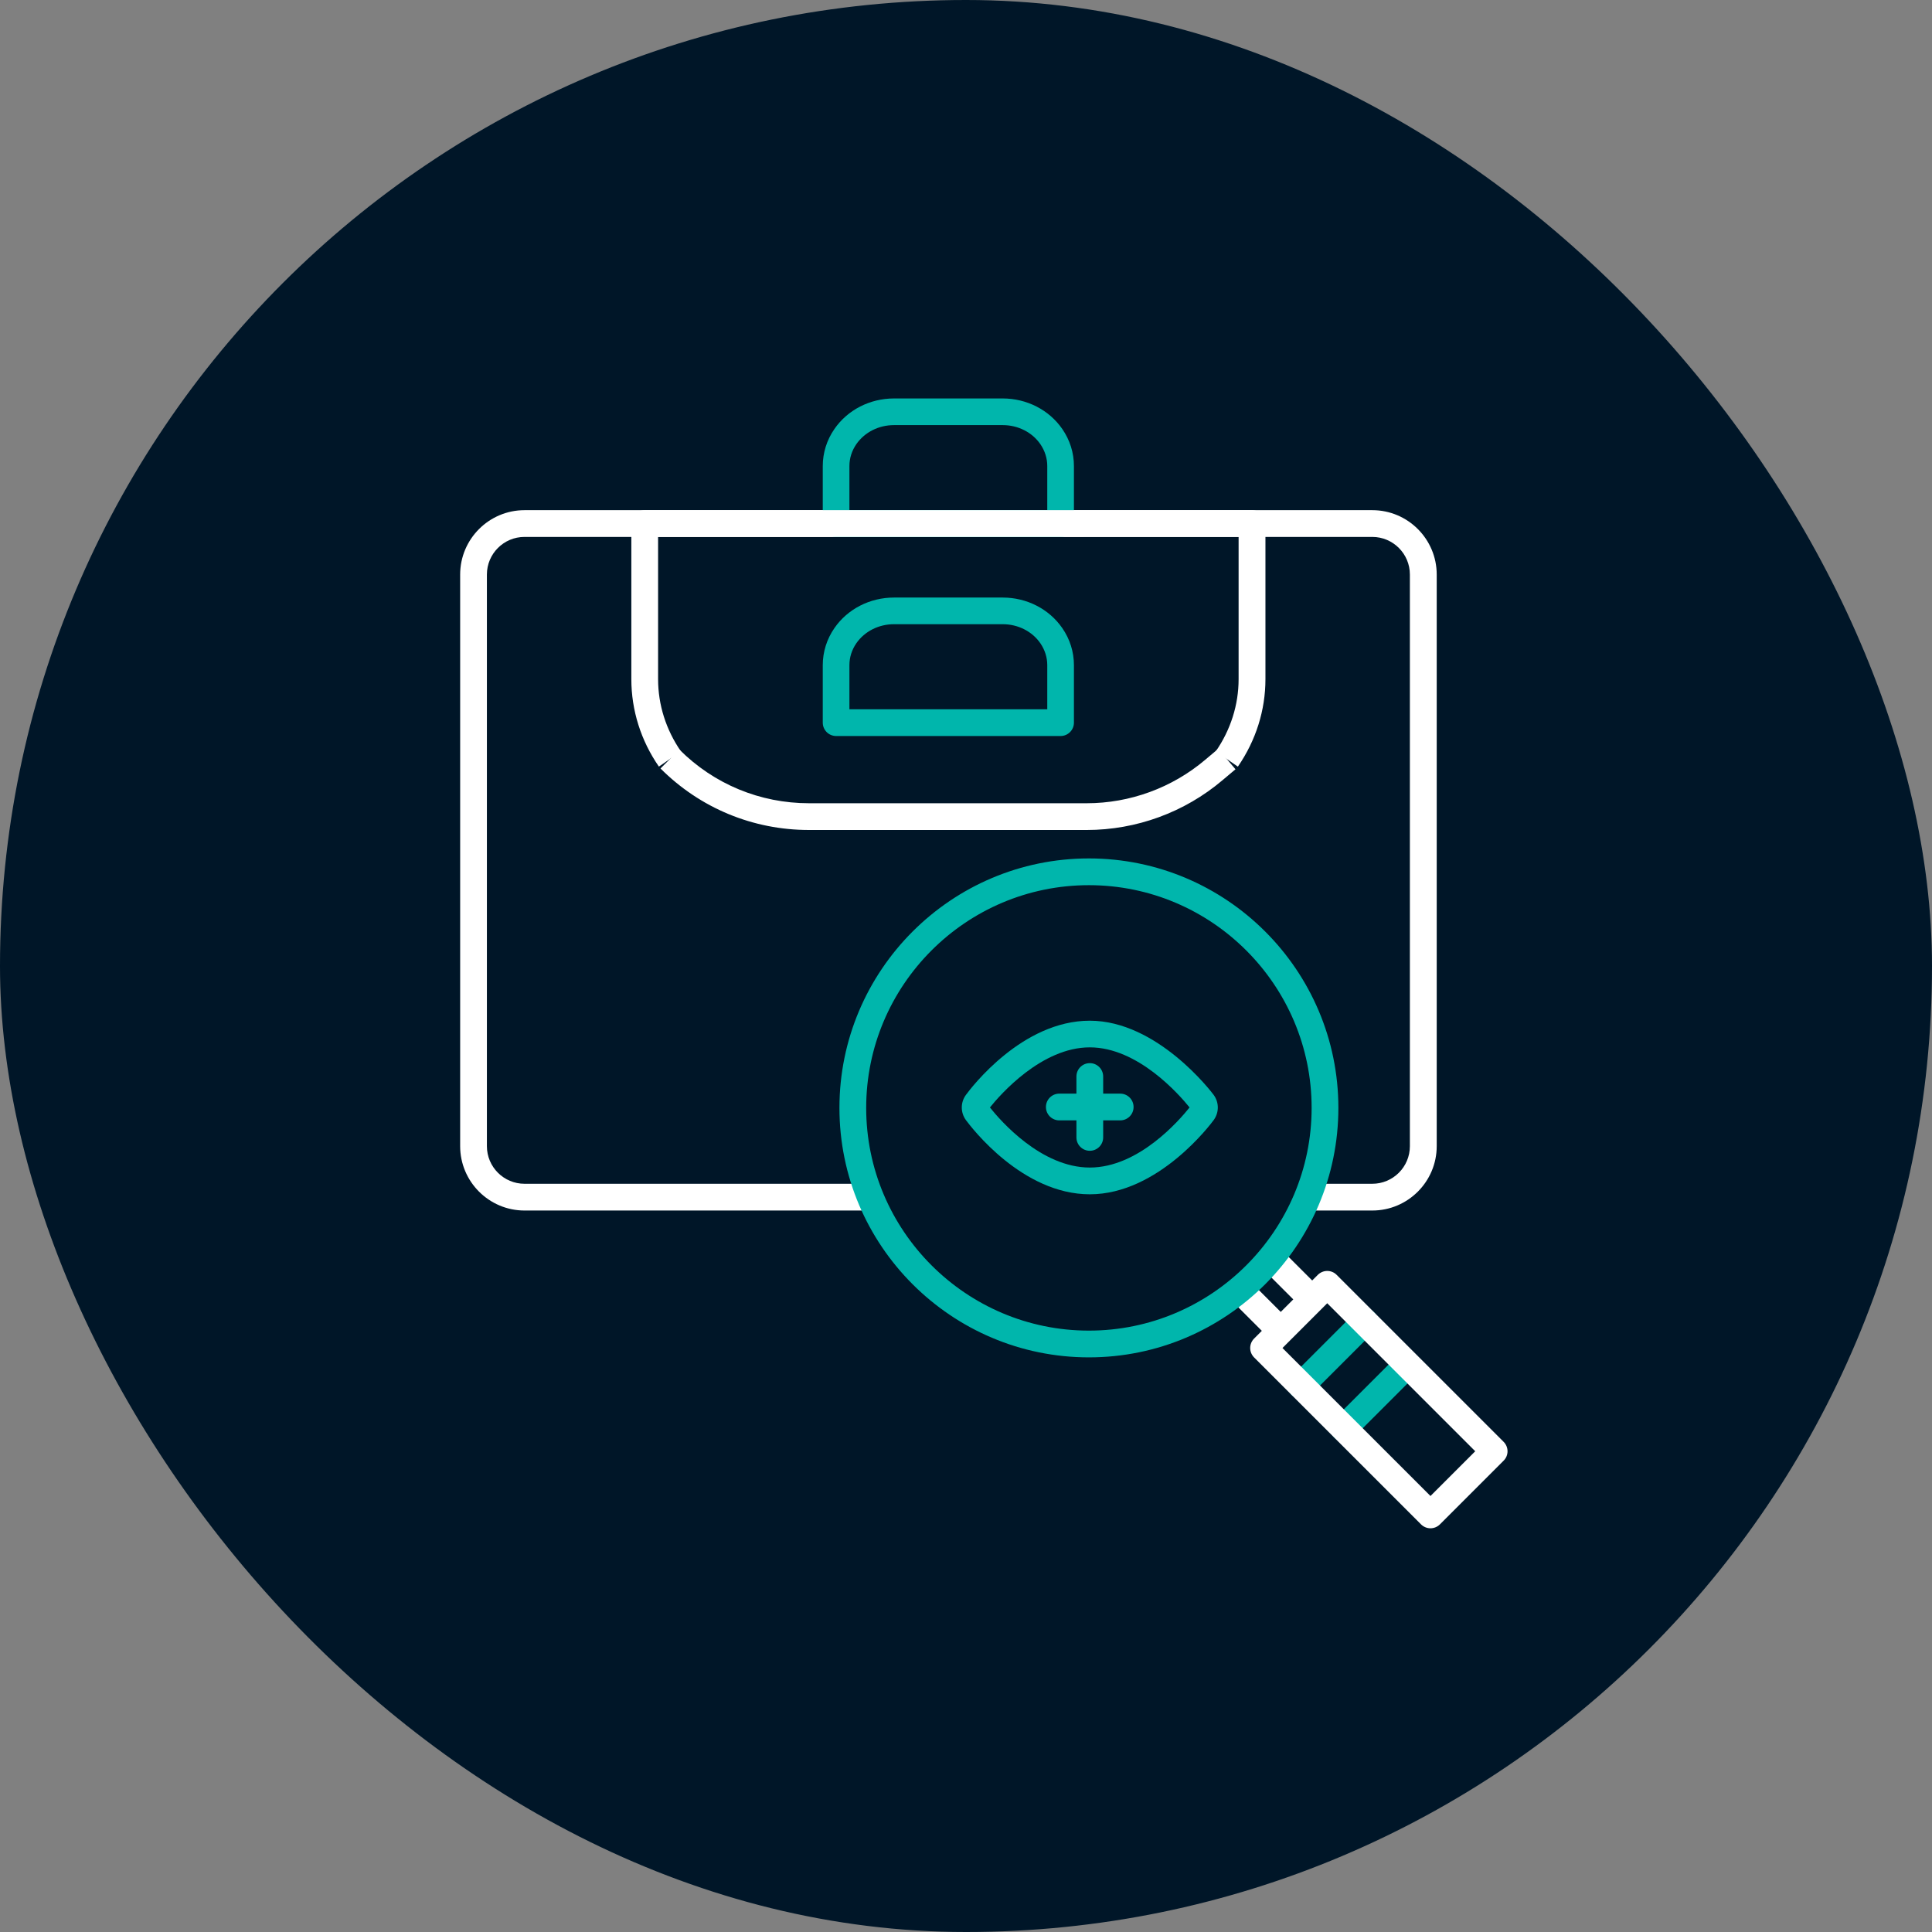 <?xml version="1.0" encoding="UTF-8"?> <svg xmlns="http://www.w3.org/2000/svg" viewBox="0 0 216.69 216.69"><rect x="0" y="0" width="216.69" height="216.69" fill="#808080" stroke="none"/><defs><style>.d{fill:#00b6ac;}.e{fill:#001628;}.f{fill:#fff;}</style></defs><g id="a"></g><g id="b"><g id="c"><rect class="e" x="0" y="0" width="216.69" height="216.69" rx="108.35" ry="108.35"></rect><path class="f" d="M153.91,135.77h-7.29v-3h7.29c2.33,0,4.22-1.89,4.22-4.22V64.44c0-2.33-1.89-4.22-4.22-4.22H58.83c-2.33,0-4.22,1.89-4.22,4.22v64.11c0,2.33,1.89,4.22,4.22,4.22h38.74v3H58.83c-3.98,0-7.22-3.24-7.22-7.22V64.44c0-3.98,3.24-7.22,7.22-7.22h95.09c3.98,0,7.22,3.24,7.22,7.22v64.11c0,3.98-3.24,7.22-7.22,7.22Z"></path><path class="d" d="M118.96,60.22h-25.18c-.83,0-1.5-.67-1.5-1.5v-6.45c0-1.48,.45-2.92,1.31-4.16,1.48-2.14,3.98-3.42,6.68-3.42h12.19c2.7,0,5.2,1.28,6.68,3.42,.86,1.24,1.31,2.68,1.31,4.16v6.45c0,.83-.67,1.5-1.5,1.5Zm-23.68-3h22.18v-4.95c0-.87-.27-1.72-.78-2.46-.92-1.33-2.5-2.13-4.22-2.13h-12.19c-1.72,0-3.29,.8-4.22,2.13-.51,.74-.78,1.58-.78,2.46v4.95Z"></path><path class="f" d="M138.83,85.98l-2.47-1.71c1.67-2.42,2.56-5.22,2.56-8.1v-15.95H73.81v15.95c0,2.88,.89,5.68,2.56,8.1l-2.47,1.71c-2.02-2.92-3.09-6.32-3.09-9.81v-17.45c0-.83,.67-1.5,1.5-1.5h68.12c.83,0,1.5,.67,1.5,1.5v17.45c0,3.49-1.07,6.88-3.09,9.81Z"></path><path class="d" d="M118.96,82.55h-25.18c-.83,0-1.5-.67-1.5-1.5v-6.45c0-1.48,.45-2.92,1.31-4.16,1.48-2.14,3.98-3.42,6.68-3.42h12.19c2.7,0,5.2,1.28,6.68,3.42,.86,1.24,1.31,2.68,1.31,4.16v6.45c0,.83-.67,1.5-1.5,1.5Zm-23.68-3h22.18v-4.95c0-.87-.27-1.72-.78-2.46-.92-1.33-2.5-2.13-4.22-2.13h-12.19c-1.72,0-3.29,.8-4.22,2.13-.51,.74-.78,1.58-.78,2.46v4.95Z"></path><rect class="f" x="143.1" y="139.52" width="3" height="7.28" transform="translate(-58.88 144.18) rotate(-45)"></rect><rect class="f" x="139.66" y="143.27" width="3" height="7.03" transform="translate(-62.45 142.8) rotate(-45)"></rect><path class="d" d="M145.93,156.9c-.38,0-.77-.15-1.06-.44-.59-.59-.59-1.54,0-2.12l7.14-7.14c.59-.59,1.54-.59,2.12,0s.59,1.54,0,2.12l-7.14,7.14c-.29,.29-.68,.44-1.06,.44Z"></path><path class="d" d="M150.72,161.69c-.38,0-.77-.15-1.06-.44-.59-.59-.59-1.54,0-2.12l7.04-7.04c.59-.59,1.54-.59,2.12,0,.59,.59,.59,1.54,0,2.12l-7.04,7.04c-.29,.29-.68,.44-1.06,.44Z"></path><path class="f" d="M160.44,171.41c-.4,0-.78-.16-1.06-.44l-18.72-18.72c-.28-.28-.44-.66-.44-1.06s.16-.78,.44-1.06l7.14-7.14c.59-.59,1.54-.59,2.12,0l18.72,18.72c.59,.59,.59,1.54,0,2.12l-7.14,7.14c-.28,.28-.66,.44-1.06,.44Zm-16.6-20.22l16.6,16.6,5.02-5.02-16.6-16.6-5.02,5.02Z"></path><path class="d" d="M122.13,152.24c-15.43,0-27.98-12.55-27.98-27.98s12.55-27.98,27.98-27.98,27.98,12.55,27.98,27.98-12.55,27.98-27.98,27.98Zm0-52.96c-13.78,0-24.98,11.21-24.98,24.98s11.21,24.98,24.98,24.98,24.98-11.21,24.98-24.98-11.21-24.98-24.98-24.98Z"></path><path class="d" d="M122.23,133.95c-7.58,0-13.27-7.48-13.9-8.33-.61-.84-.61-1.97,0-2.81,.63-.86,6.32-8.33,13.9-8.33s13.65,7.99,13.9,8.33c.61,.84,.61,1.97,0,2.81-.25,.34-6.16,8.33-13.9,8.33Zm-11.2-9.74c1.16,1.46,5.73,6.74,11.2,6.74s10.03-5.29,11.19-6.74c-1.16-1.44-5.79-6.74-11.19-6.74s-10.03,5.28-11.2,6.74Z"></path><path class="d" d="M122.23,129.07c-.83,0-1.5-.67-1.5-1.5v-6.83c0-.83,.67-1.5,1.5-1.5s1.5,.67,1.5,1.5v6.83c0,.83-.67,1.5-1.5,1.5Z"></path><path class="d" d="M125.64,125.66h-6.83c-.83,0-1.5-.67-1.5-1.5s.67-1.5,1.5-1.5h6.83c.83,0,1.5,.67,1.5,1.5s-.67,1.5-1.5,1.5Z"></path><path class="f" d="M121.88,93.09h-31.14c-6.29,0-12.21-2.45-16.66-6.9l2.12-2.12c3.88,3.88,9.05,6.02,14.54,6.02h31.14c4.86,0,9.58-1.73,13.29-4.87l1.46-1.23,1.94,2.29-1.46,1.23c-4.25,3.6-9.66,5.58-15.23,5.58Z"></path></g></g></svg> 
